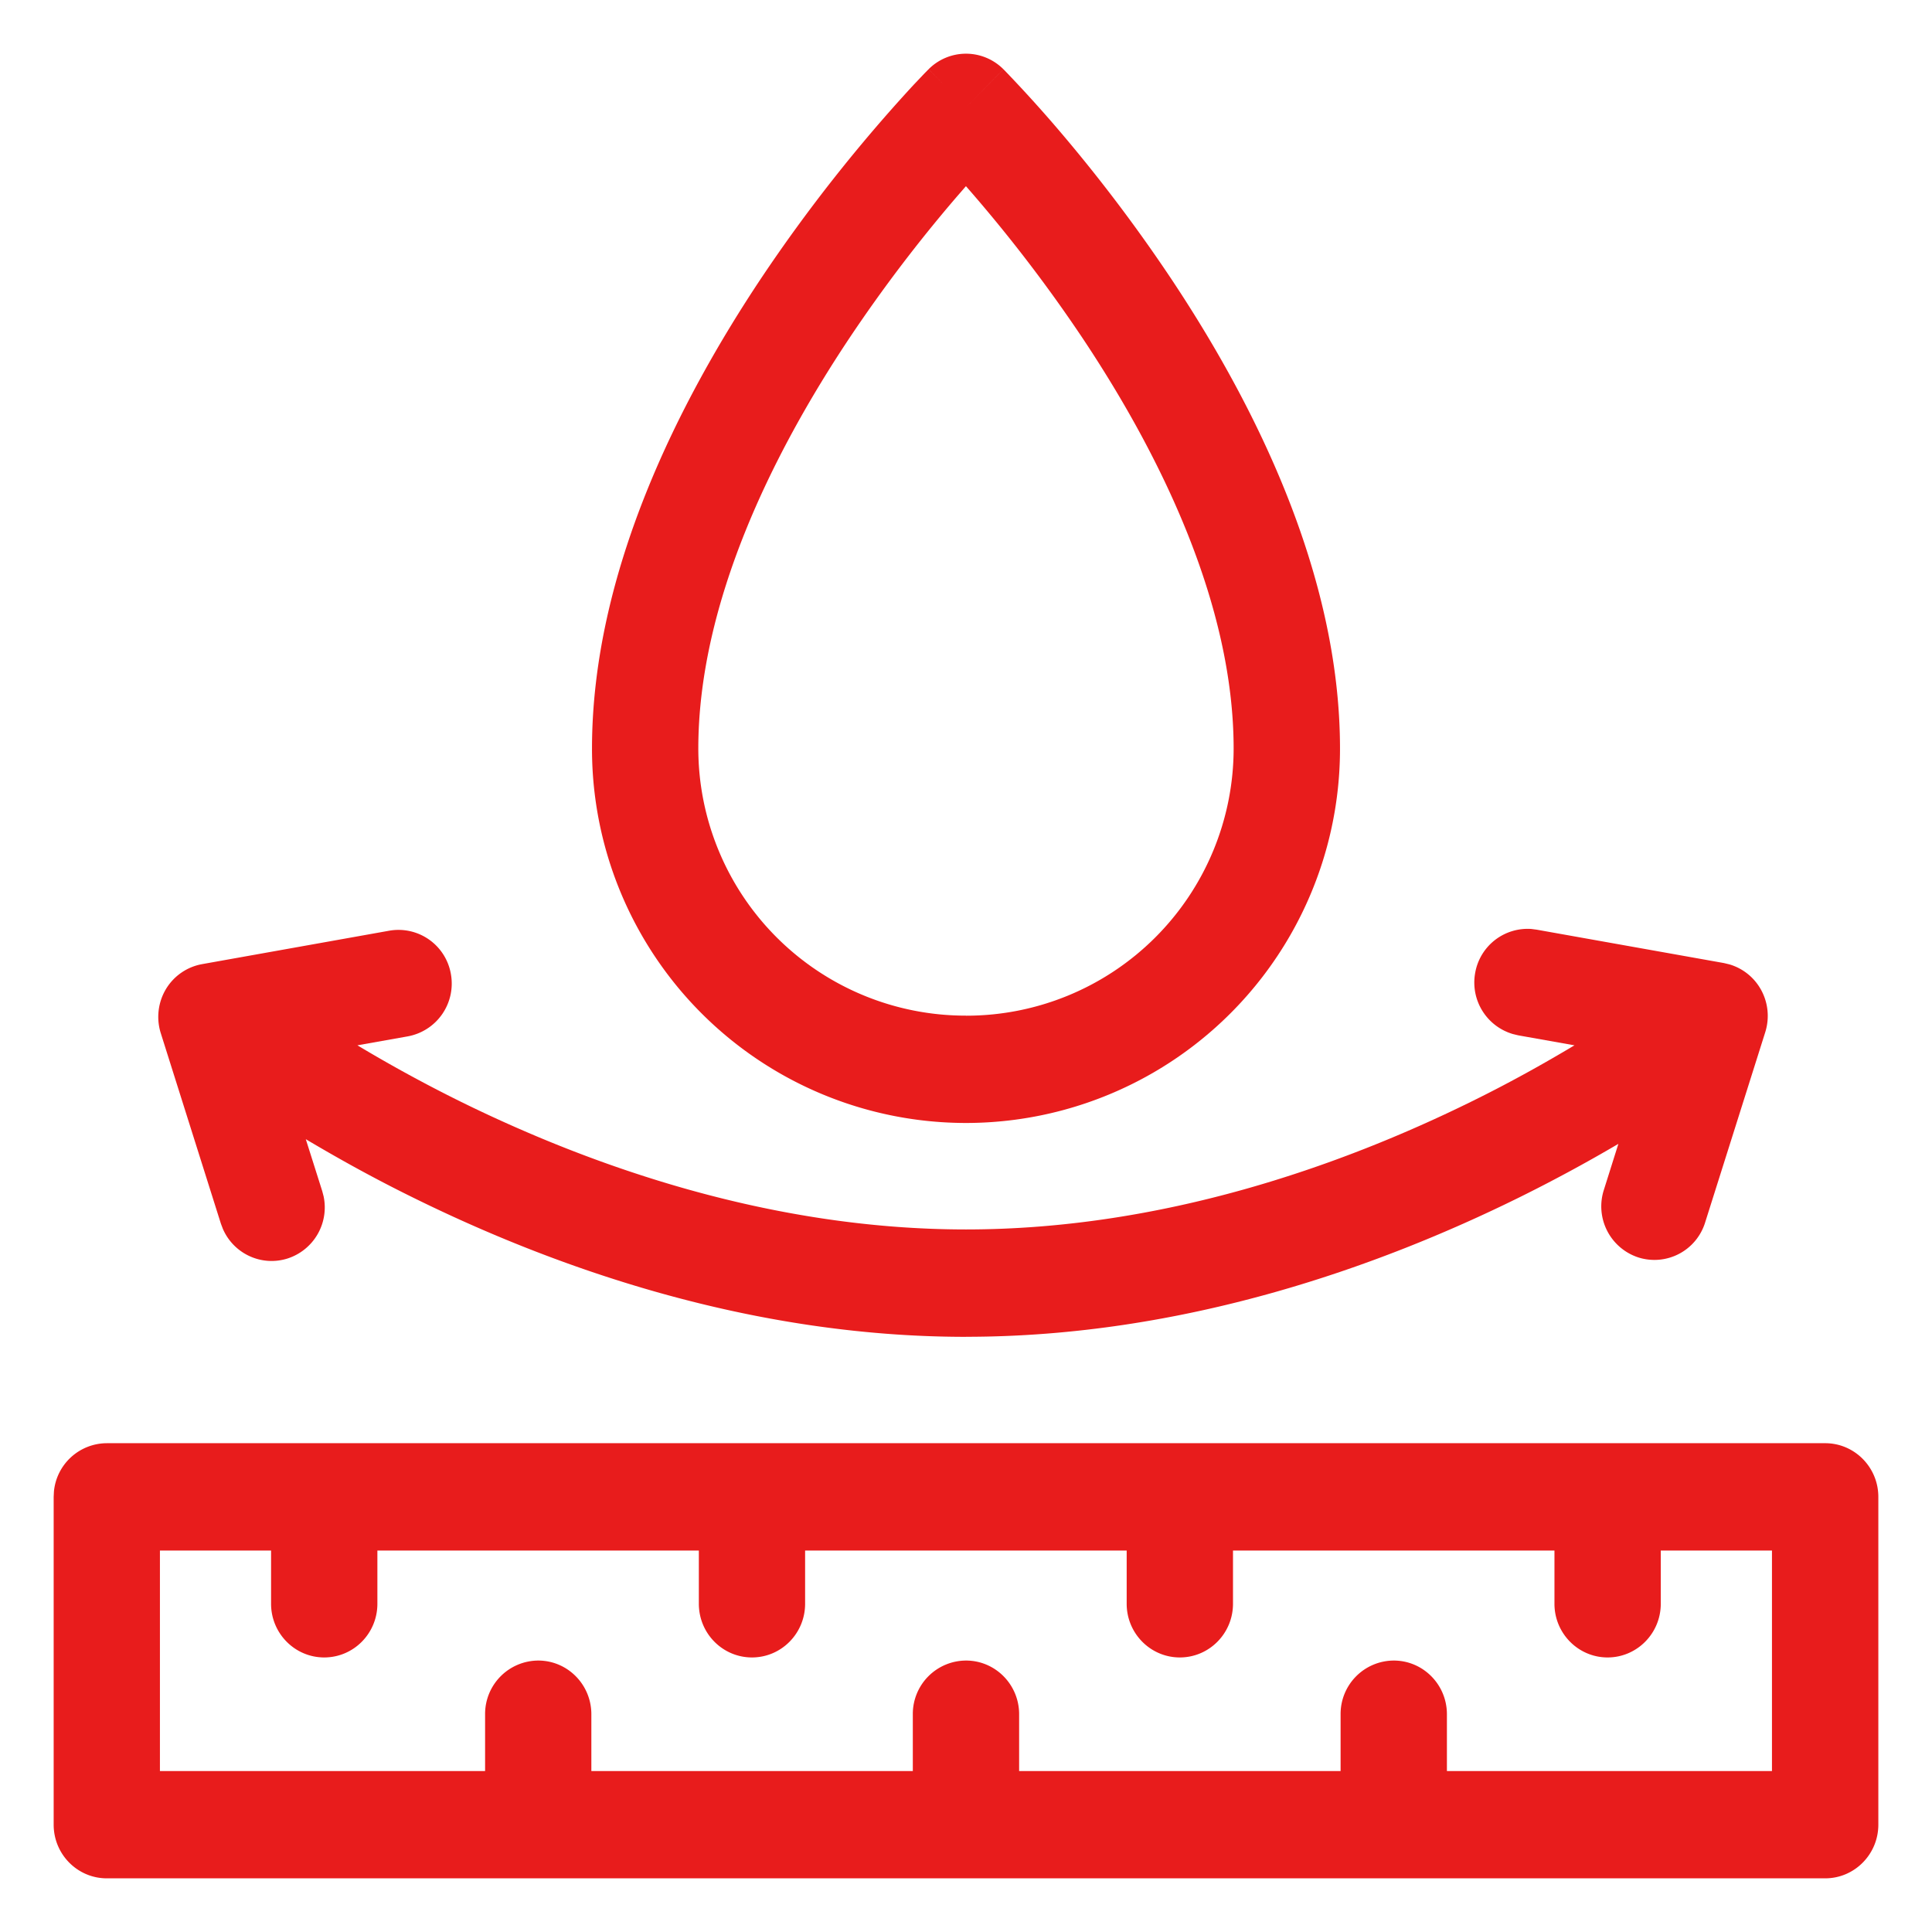 <svg xmlns="http://www.w3.org/2000/svg" width="36" height="36" fill="none" viewBox="0 0 36 36"><path fill="#E81C1C" fill-rule="evenodd" d="M18 20.925a6.972 6.972 0 0 0 6.969-6.975c0-3.29-1.63-6.484-3.158-8.774a29.578 29.578 0 0 0-2.127-2.803 25.052 25.052 0 0 0-.964-1.06l-.016-.016-.004-.005-.002-.002L18 2l.697-.71a.984.984 0 0 0-1.394 0l.288.293-.288-.294v.001l-.002.002-.076.077-.203.214a29.535 29.535 0 0 0-2.833 3.593c-1.527 2.29-3.158 5.483-3.158 8.774a6.972 6.972 0 0 0 6.97 6.975Zm0-2a4.982 4.982 0 0 1-4.988-4.975c0-2.684 1.359-5.466 2.82-7.657a27.58 27.58 0 0 1 1.983-2.612l.184-.212a27.58 27.58 0 0 1 2.168 2.824c1.462 2.191 2.82 4.973 2.82 7.657a4.982 4.982 0 0 1-4.986 4.976Z" clip-rule="evenodd"/><path fill="#E81C1C" d="M18 24.909c4.055 0 7.696-1.308 10.299-2.592a29.07 29.07 0 0 0 1.857-1.003l-.271.86a1.001 1.001 0 0 0 .642 1.256.989.989 0 0 0 1.245-.649l1.121-3.548a1.008 1.008 0 0 0-.096-.82.992.992 0 0 0-.571-.443l-.104-.025-3.488-.622-.1-.013a.992.992 0 0 0-1.047.823 1 1 0 0 0 .704 1.135l.099.024 1.048.186c-.544.325-1.184.686-1.91 1.043-2.446 1.206-5.78 2.388-9.428 2.388-3.649 0-6.983-1.182-9.43-2.388a27.02 27.02 0 0 1-1.91-1.043l.939-.167a1 1 0 0 0 .803-1.159.991.991 0 0 0-1.147-.81l-3.488.623a.991.991 0 0 0-.676.467 1.01 1.01 0 0 0-.095.82l1.12 3.549.036.095c.2.465.721.71 1.21.553a1 1 0 0 0 .668-1.157l-.026-.099-.306-.966c.575.342 1.246.718 2.003 1.09C10.303 23.601 13.944 24.91 18 24.91Z"/><path fill="#E81C1C" fill-rule="evenodd" d="M34.01 35c.546 0 .99-.448.99-1v-6.108c0-.552-.444-1-.99-1H1.99a.994.994 0 0 0-.985.898L1 27.892V34c0 .552.443 1 .99 1h32.02ZM2.98 33v-4.108h2.071v.992c0 .552.444 1 .99 1 .548 0 .991-.448.991-1v-.992h5.99v.992c0 .552.443 1 .99 1 .547 0 .99-.448.99-1v-.992h5.992v.992c0 .552.444 1 .99 1 .548 0 .991-.448.991-1v-.992h5.99v.992c0 .552.444 1 .99 1 .547 0 .991-.448.991-1v-.992h2.072v4.109h-6.057v-1.059c0-.552-.444-1-.99-1a.995.995 0 0 0-.991 1v1.059H18.99v-1.059c0-.552-.443-1-.99-1a.995.995 0 0 0-.991 1v1.059h-5.99v-1.059c0-.552-.443-1-.99-1a.995.995 0 0 0-.99 1v1.059H2.98Z" clip-rule="evenodd"/></svg>